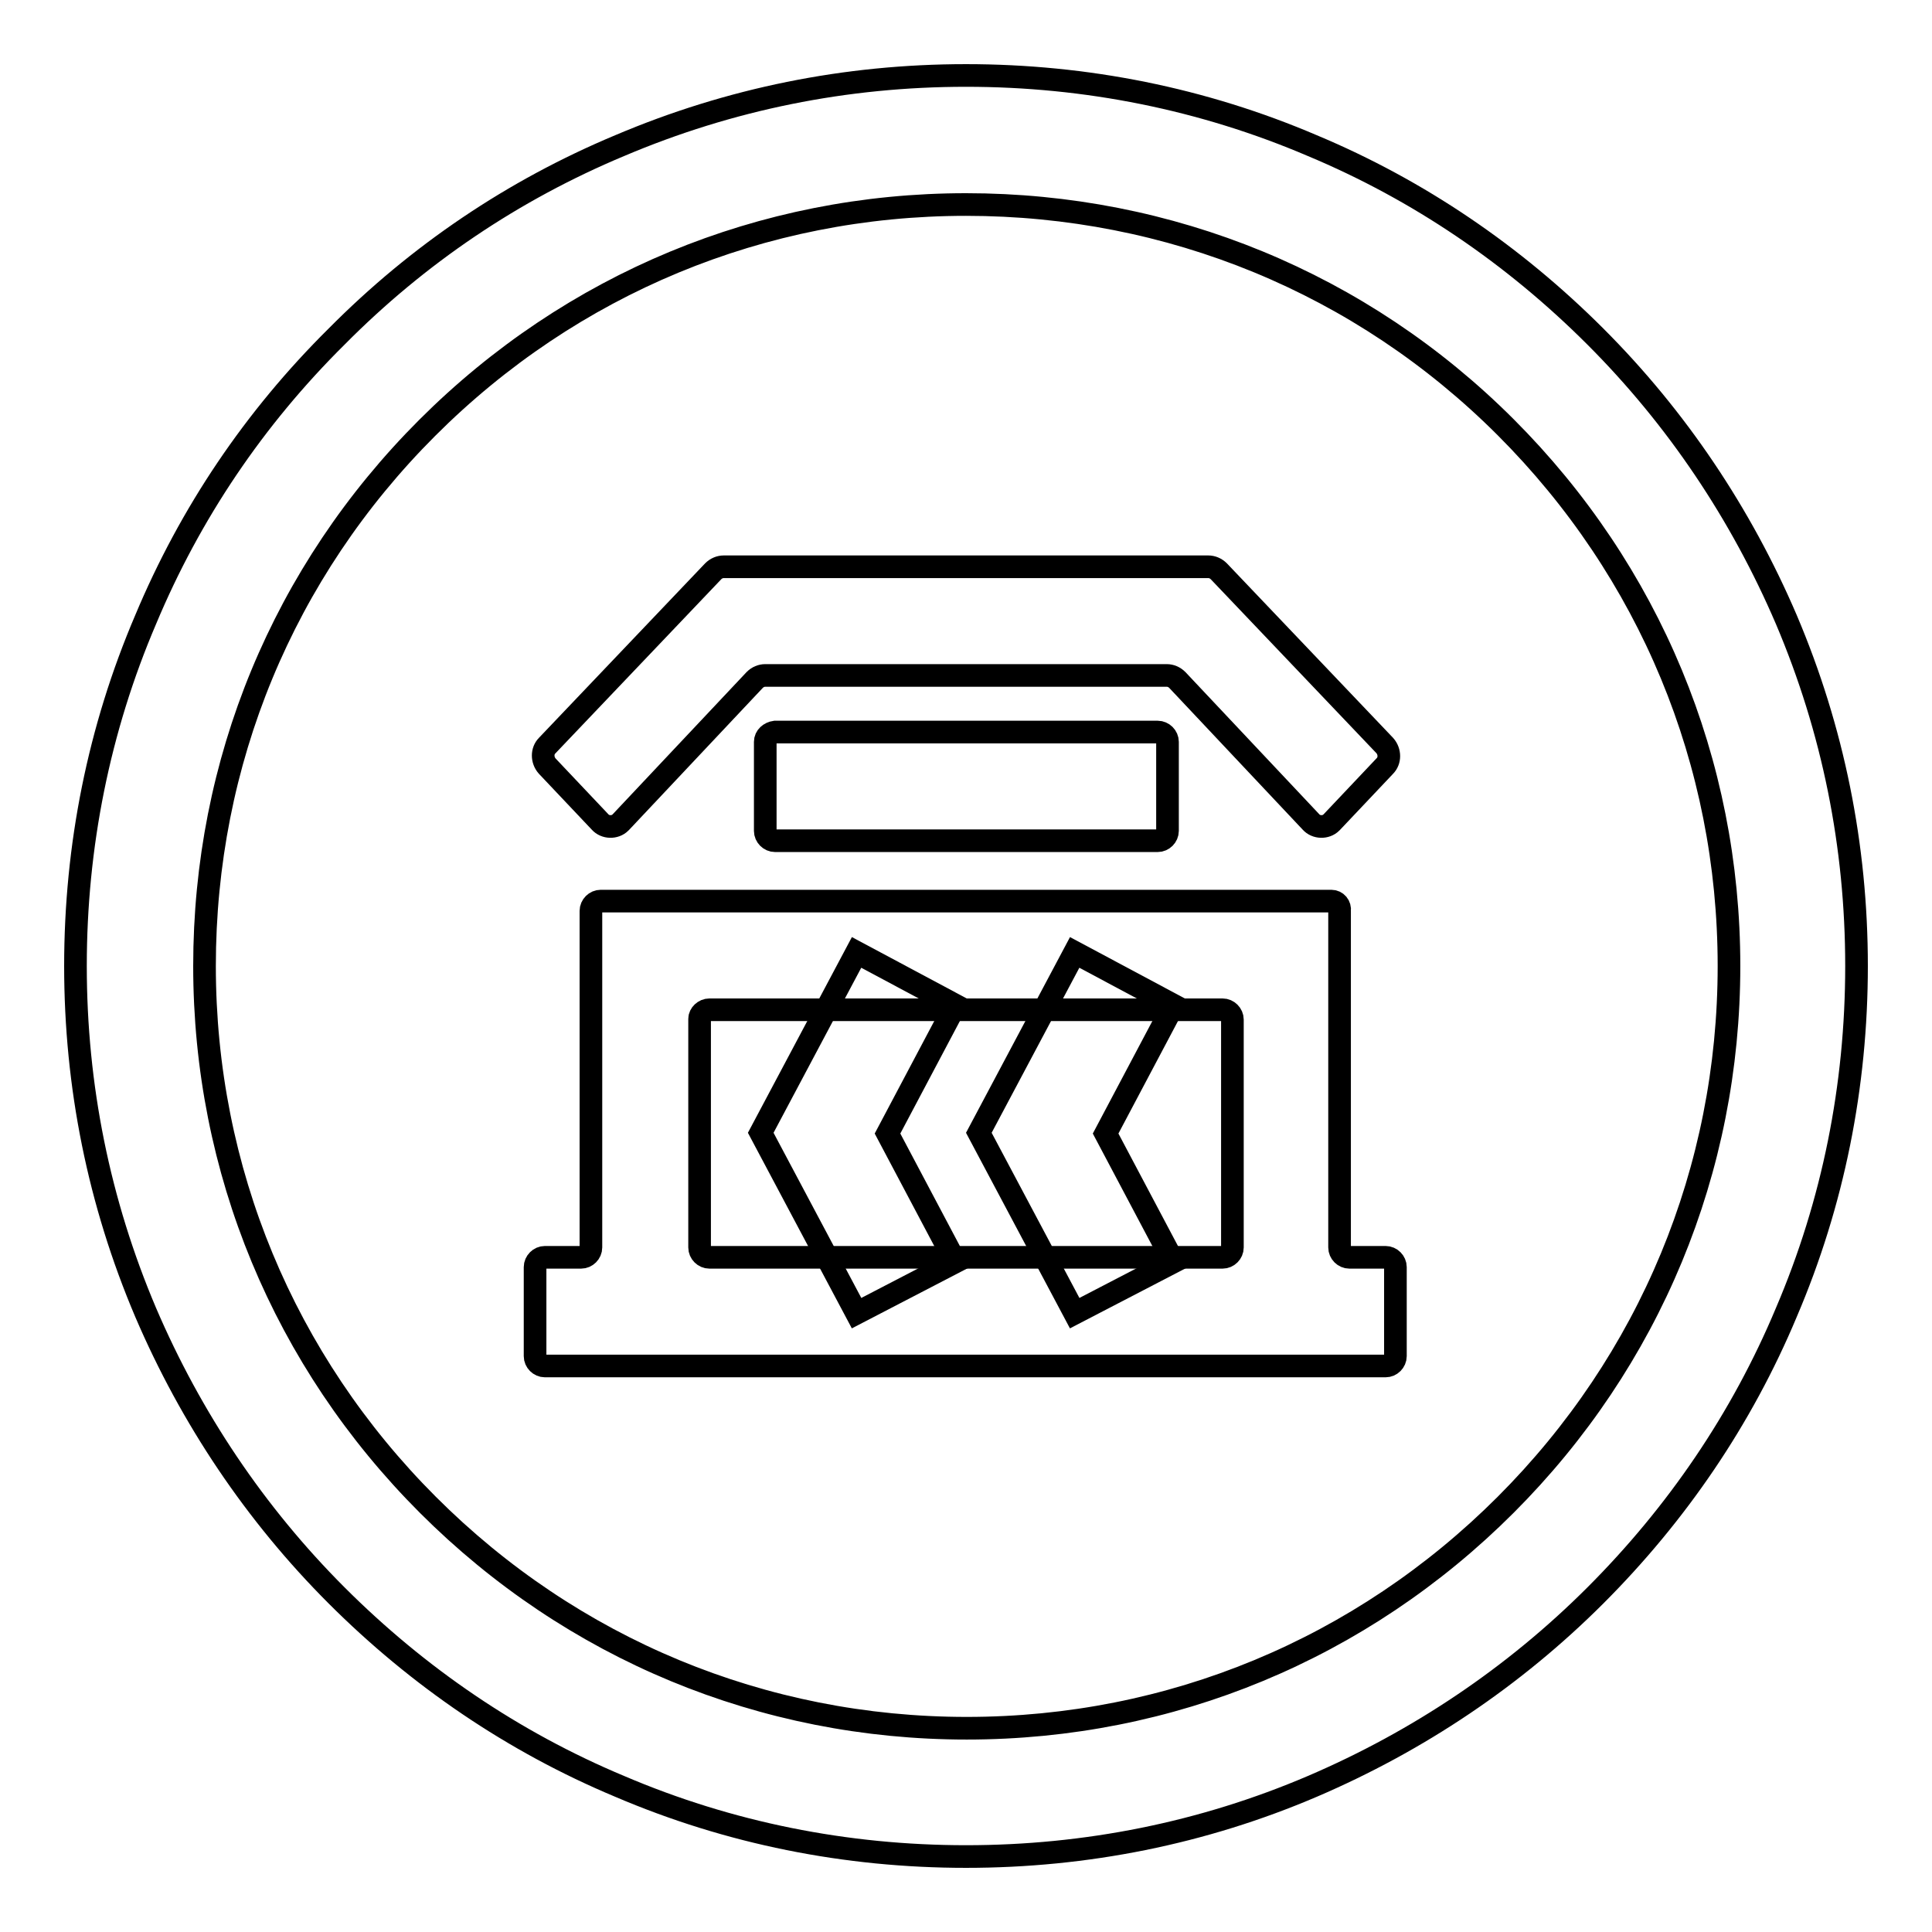 <?xml version="1.0" encoding="utf-8"?>
<!-- Svg Vector Icons : http://www.onlinewebfonts.com/icon -->
<!DOCTYPE svg PUBLIC "-//W3C//DTD SVG 1.1//EN" "http://www.w3.org/Graphics/SVG/1.1/DTD/svg11.dtd">
<svg version="1.1" xmlns="http://www.w3.org/2000/svg" xmlns:xlink="http://www.w3.org/1999/xlink" x="0px" y="0px" viewBox="0 0 256 256" enable-background="new 0 0 256 256" xml:space="preserve">
<g> <path stroke-width="3" fill-opacity="0" stroke="#000000"  d="M128,246c-15.9,0-31.4-3.1-45.9-9.3c-14.1-5.9-26.7-14.5-37.5-25.3c-10.8-10.8-19.3-23.5-25.3-37.5 c-6.2-14.6-9.3-30-9.3-45.9c0-15.9,3.1-31.4,9.3-45.9C25.2,68,33.7,55.4,44.6,44.6C55.4,33.7,68,25.2,82.1,19.3 c14.6-6.2,30-9.3,45.9-9.3c15.9,0,31.4,3.1,45.9,9.3c14.1,5.9,26.7,14.5,37.5,25.3c10.8,10.8,19.3,23.5,25.3,37.5 c6.2,14.6,9.3,30,9.3,45.9c0,15.9-3.1,31.4-9.3,45.9c-5.9,14.1-14.5,26.7-25.3,37.5c-10.8,10.8-23.5,19.3-37.5,25.3 C159.4,242.9,143.9,246,128,246z M128,27.1c-27,0-52.3,10.5-71.4,29.6S27.1,101,27.1,128s10.5,52.3,29.6,71.4s44.4,29.6,71.4,29.6 c27,0,52.3-10.5,71.4-29.6s29.6-44.4,29.6-71.4s-10.5-52.3-29.6-71.4S155,27.1,128,27.1z"/> <path stroke-width="3" fill-opacity="0" stroke="#000000"  d="M113.5,174l-12.7-23.9l12.7-23.9l13.1,7l-9,17l9,17L113.5,174z M142.4,174l-12.7-23.9l12.7-23.9l13.1,7 l-9,17l9,17L142.4,174z"/> <path stroke-width="3" fill-opacity="0" stroke="#000000"  d="M161.5,75.7c-0.4-0.4-0.9-0.6-1.4-0.6H95.9c-0.5,0-1,0.2-1.4,0.6l-22,23.1c-0.7,0.7-0.7,1.9,0,2.7l7,7.4 c0.7,0.8,2,0.8,2.7,0.1c0,0,0.1-0.1,0.1-0.1L100,90.1c0.4-0.4,0.9-0.6,1.4-0.6h53.2c0.5,0,1,0.2,1.4,0.6l17.7,18.8 c0.7,0.8,2,0.8,2.7,0.1c0,0,0.1-0.1,0.1-0.1l7-7.4c0.7-0.7,0.7-1.9,0-2.7L161.5,75.7z"/> <path stroke-width="3" fill-opacity="0" stroke="#000000"  d="M101.4,98.3v11.8c0,0.7,0.6,1.3,1.3,1.3l0,0h50.7c0.7,0,1.3-0.6,1.3-1.3V98.3c0-0.7-0.6-1.3-1.3-1.3h-50.7 C102,97.1,101.4,97.6,101.4,98.3L101.4,98.3z M176.4,119.4H79.6c-0.7,0-1.3,0.6-1.3,1.3l0,0v44.6c0,0.7-0.6,1.3-1.3,1.3h-4.8 c-0.7,0-1.3,0.6-1.3,1.3v11.8c0,0.7,0.6,1.3,1.3,1.3h111.4c0.7,0,1.3-0.6,1.3-1.3v-11.8c0-0.7-0.6-1.3-1.3-1.3h-4.8 c-0.7,0-1.3-0.6-1.3-1.3v-44.6C177.6,120,177.1,119.4,176.4,119.4z M94,133.8h68c0.7,0,1.3,0.6,1.3,1.3v30.2c0,0.7-0.6,1.3-1.3,1.3 H94c-0.7,0-1.3-0.6-1.3-1.3V135C92.7,134.4,93.3,133.8,94,133.8z"/></g>
</svg>